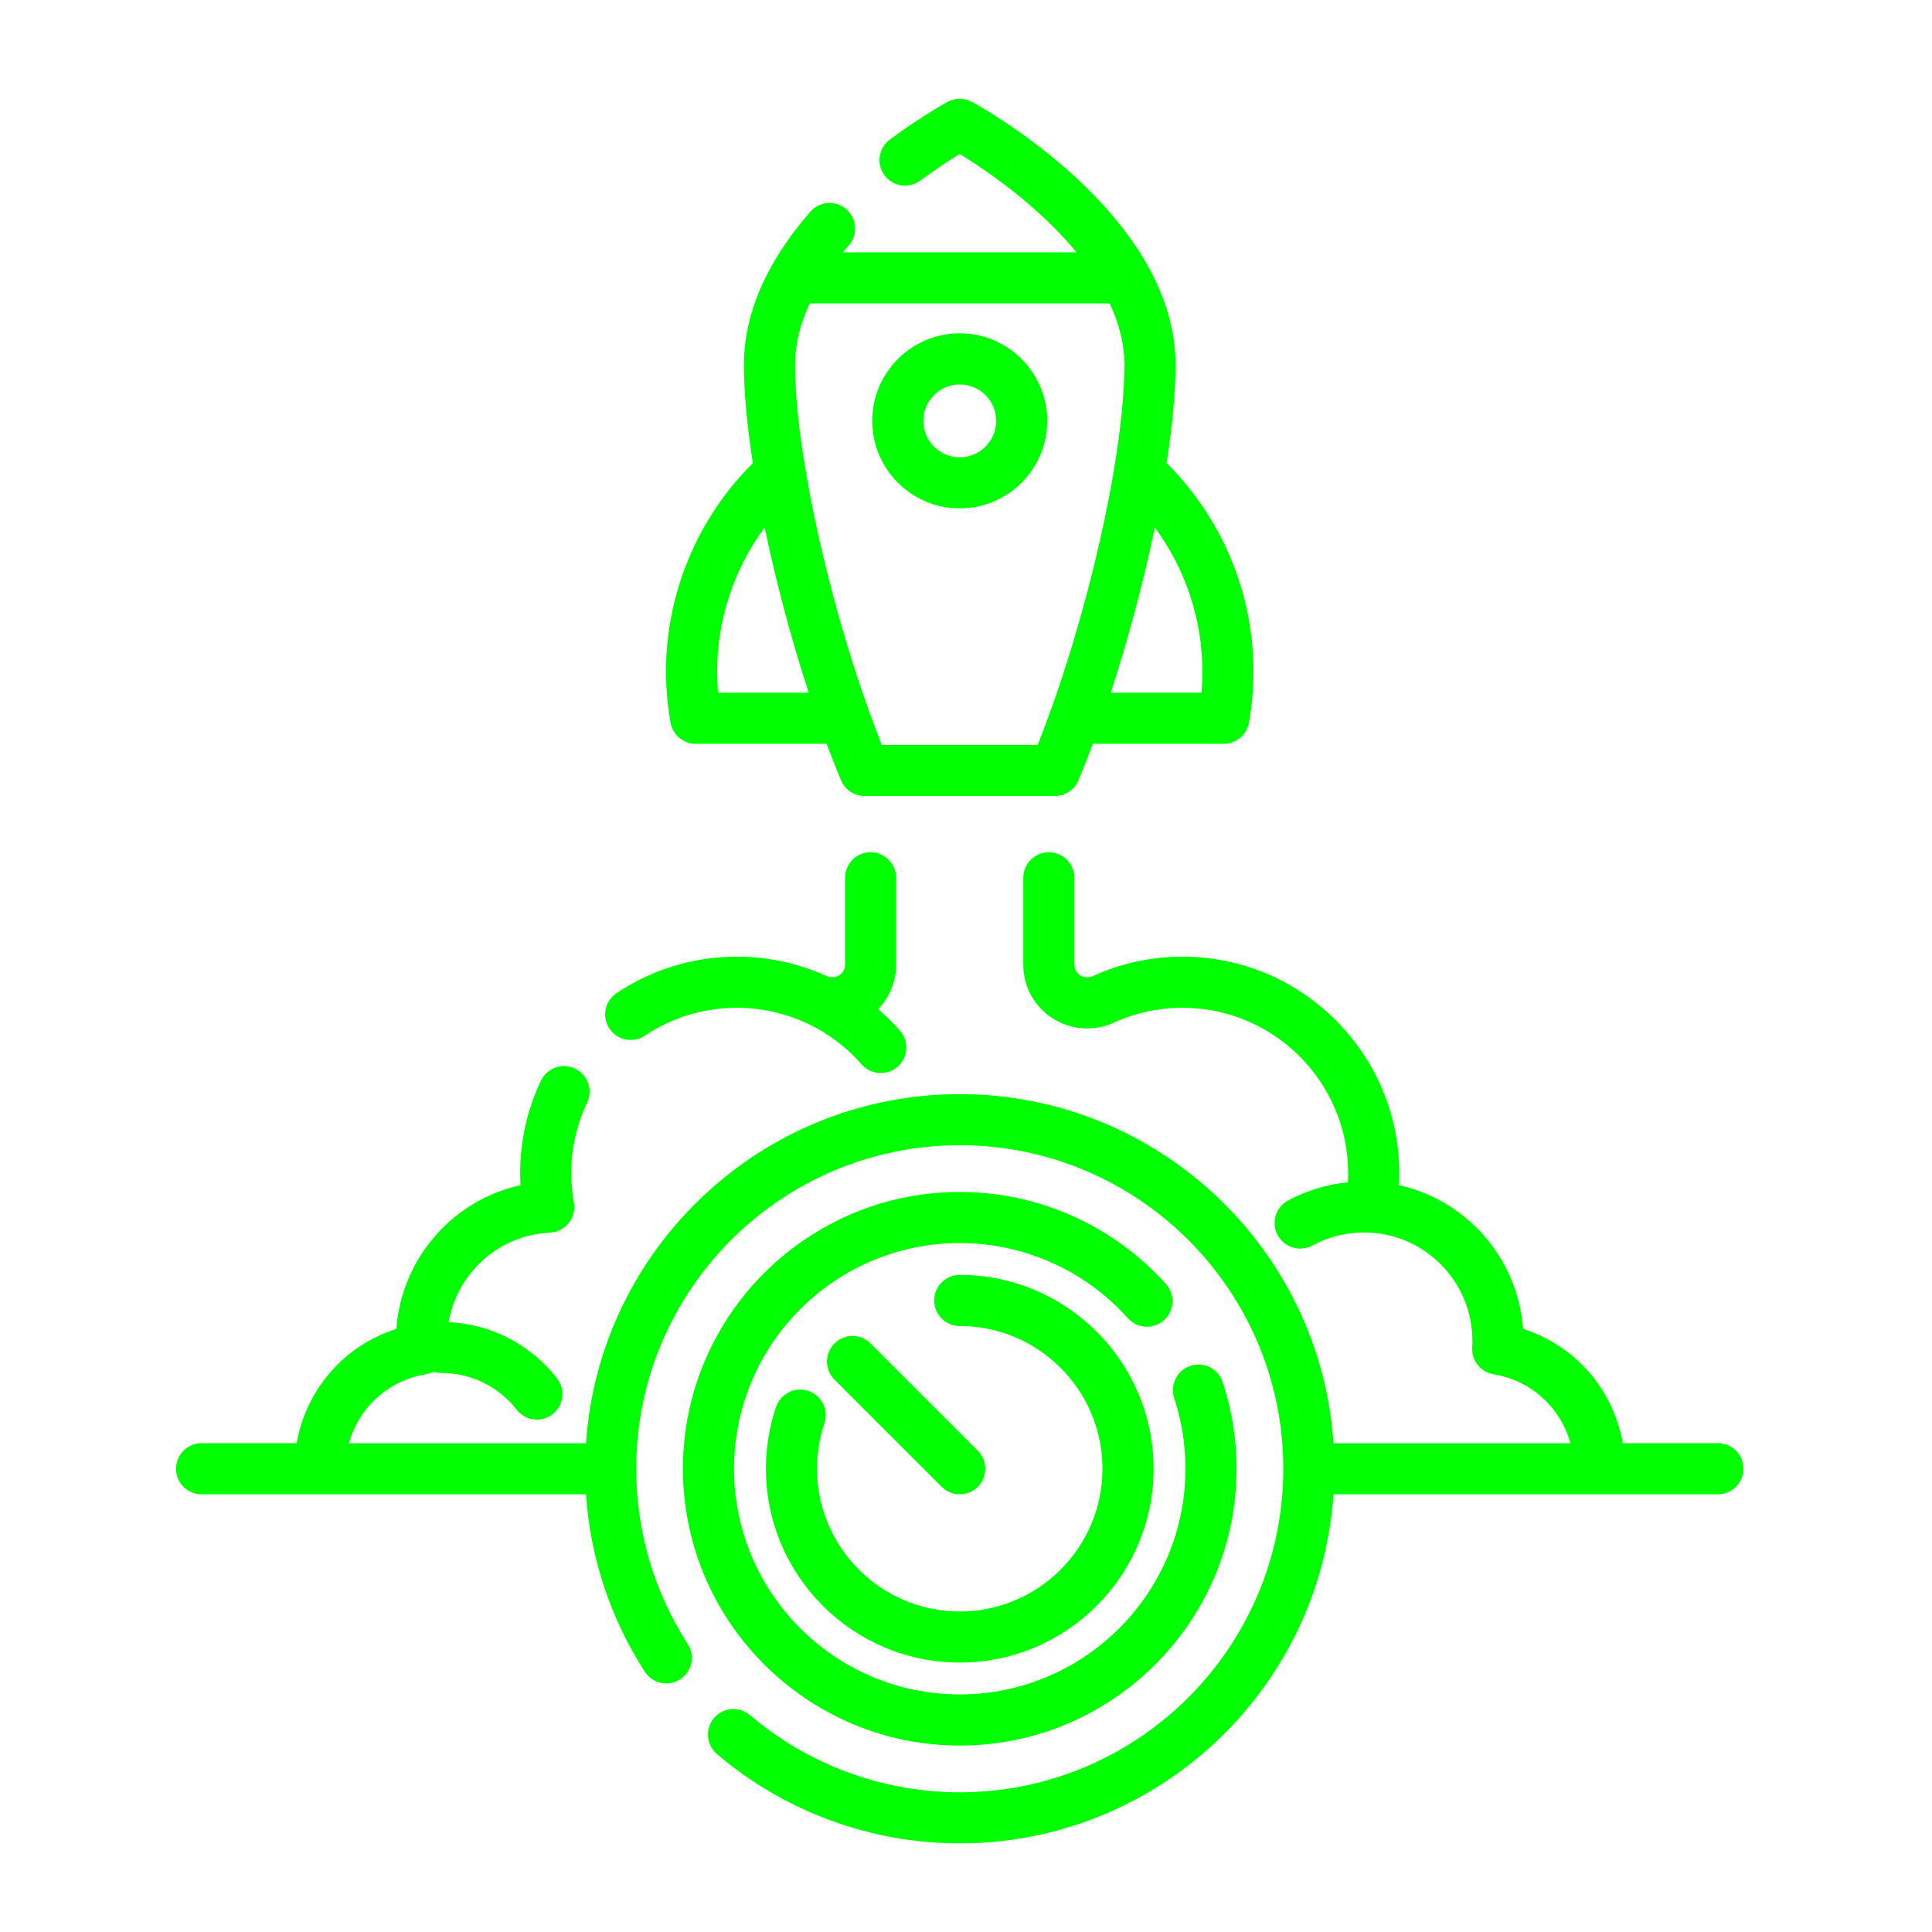 <?xml version="1.0" encoding="utf-8"?>
<!-- Generator: Adobe Illustrator 15.0.0, SVG Export Plug-In  -->
<!DOCTYPE svg>
<svg version="1.2" baseProfile="tiny"
	 xmlns="http://www.w3.org/2000/svg" xmlns:xlink="http://www.w3.org/1999/xlink" xmlns:a="http://ns.adobe.com/AdobeSVGViewerExtensions/3.0/"
	 x="0px" y="0px" width="130px" height="130px" viewBox="-11.844 -6.645 130 130" xml:space="preserve">
<defs>
</defs>
<path fill="#00FF00" d="M30.596,63.33c0.328,0,0.661-0.093,0.955-0.289c1.833-1.229,3.974-1.874,6.188-1.874
	c3.214,0,6.271,1.387,8.388,3.804c0.34,0.389,0.817,0.587,1.296,0.587c0.402,0,0.805-0.137,1.132-0.425
	c0.713-0.625,0.786-1.711,0.161-2.424c-0.458-0.525-0.952-1.007-1.473-1.453c0.771-0.789,1.212-1.851,1.212-2.987v-5.85
	c0-0.947-0.769-1.72-1.718-1.72c-0.949,0-1.72,0.772-1.72,1.72v5.85c0,0.402-0.238,0.615-0.381,0.705
	c-0.122,0.079-0.453,0.243-0.863,0.059c-1.9-0.866-3.929-1.305-6.033-1.305c-2.899,0-5.701,0.848-8.101,2.455
	c-0.789,0.528-1,1.597-0.473,2.387C29.498,63.063,30.042,63.33,30.596,63.33z"/>
<path fill="#00FF00" d="M103.75,90.464h-6.399c-0.632-3.612-3.199-6.575-6.709-7.691c-0.003-0.068-0.01-0.134-0.017-0.198
	c-0.004-0.049-0.01-0.097-0.015-0.142c-0.016-0.161-0.037-0.323-0.058-0.48c-0.004-0.003-0.004-0.007-0.004-0.007
	c-0.666-4.371-3.958-7.89-8.26-8.844c0.018-0.265,0.023-0.529,0.023-0.794c0-8.04-6.543-14.581-14.584-14.581
	c-2.102,0-4.13,0.439-6.029,1.305c-0.411,0.185-0.742,0.023-0.865-0.056c-0.145-0.093-0.381-0.306-0.381-0.704v-5.854
	c0-0.947-0.772-1.717-1.72-1.717c-0.948,0-1.721,0.77-1.721,1.717v5.854c0,1.458,0.731,2.805,1.961,3.594
	c1.243,0.801,2.795,0.91,4.147,0.292c1.452-0.659,3.001-0.992,4.607-0.992c6.145,0,11.145,4.999,11.145,11.141
	c0,0.2-0.007,0.398-0.021,0.599c-1.408,0.144-2.788,0.559-4.031,1.234c-0.835,0.454-1.144,1.498-0.689,2.332
	c0.456,0.834,1.496,1.143,2.331,0.69c1.062-0.577,2.262-0.879,3.478-0.879c0.12,0,0.244,0.003,0.36,0.01h0.004
	c0.068,0.003,0.14,0.007,0.209,0.014c0.056,0.004,0.107,0.007,0.161,0.015c0.034,0.003,0.072,0.006,0.106,0.01
	c0.09,0.011,0.179,0.021,0.265,0.034c0.007,0.004,0.015,0.004,0.024,0.004c3.117,0.487,5.59,2.959,6.076,6.08
	c0,0.007,0,0.014,0.004,0.021c0.017,0.104,0.027,0.206,0.037,0.313c0.005,0.018,0.008,0.038,0.008,0.056
	c0.013,0.099,0.021,0.198,0.023,0.298c0.004,0.023,0.004,0.048,0.004,0.068c0.006,0.124,0.014,0.248,0.014,0.371
	c0,0.134-0.008,0.278-0.018,0.45c-0.052,0.879,0.57,1.658,1.438,1.799c2.544,0.416,4.519,2.259,5.171,4.639H77.884
	c-0.886-13.099-11.828-23.488-25.149-23.488c-13.322,0-24.263,10.387-25.148,23.488H11.641c0.65-2.38,2.626-4.223,5.169-4.639
	c0.182-0.031,0.354-0.09,0.511-0.169c0.167,0.056,0.345,0.082,0.53,0.082c1.995,0,3.845,0.904,5.078,2.477
	c0.339,0.436,0.845,0.663,1.354,0.663c0.371,0,0.745-0.121,1.06-0.368c0.748-0.587,0.879-1.665,0.293-2.414
	c-1.785-2.282-4.42-3.643-7.291-3.78c0.576-3.303,3.363-5.853,6.82-6.024c0.493-0.021,0.951-0.258,1.26-0.646
	c0.307-0.385,0.435-0.886,0.349-1.374c-0.117-0.655-0.177-1.318-0.177-1.964c0-1.668,0.359-3.269,1.066-4.762
	c0.407-0.858,0.04-1.884-0.819-2.29c-0.858-0.408-1.883-0.041-2.29,0.817c-0.927,1.957-1.397,4.055-1.397,6.234
	c0,0.265,0.009,0.529,0.022,0.794c-4.568,1.013-8.002,4.919-8.354,9.671c-3.504,1.112-6.077,4.079-6.705,7.691H1.719
	C0.77,90.464,0,91.235,0,92.184c0,0.95,0.77,1.72,1.719,1.72h25.867c0.288,4.254,1.641,8.351,3.958,11.938
	c0.515,0.796,1.579,1.025,2.378,0.511c0.796-0.516,1.026-1.579,0.511-2.376c-2.269-3.512-3.468-7.591-3.468-11.793
	c0-12.007,9.767-21.771,21.769-21.771c12.004,0,21.772,9.764,21.772,21.771c0,12.003-9.769,21.771-21.772,21.771
	c-5.169,0-10.178-1.844-14.107-5.191c-0.723-0.614-1.808-0.528-2.424,0.191c-0.616,0.725-0.529,1.811,0.194,2.429
	c4.551,3.875,10.354,6.008,16.337,6.008c13.322,0,24.262-10.386,25.15-23.487h25.866c0.948,0,1.717-0.77,1.717-1.72
	C105.467,91.232,104.699,90.464,103.75,90.464z"/>
<path fill="#00FF00" d="M66.613,79.758c-3.532-3.941-8.59-6.2-13.877-6.2c-10.271,0-18.627,8.356-18.627,18.626
	c0,10.269,8.357,18.626,18.627,18.626c10.27,0,18.625-8.357,18.625-18.626c0-1.992-0.312-3.952-0.931-5.829
	c-0.298-0.904-1.27-1.395-2.173-1.097c-0.899,0.3-1.39,1.271-1.092,2.171c0.502,1.531,0.756,3.128,0.756,4.755
	c0,8.374-6.813,15.185-15.186,15.185c-8.375,0-15.187-6.811-15.187-15.185s6.812-15.186,15.187-15.186
	c4.313,0,8.436,1.84,11.313,5.058c0.639,0.707,1.723,0.766,2.431,0.13C67.186,81.554,67.249,80.465,66.613,79.758z"/>
<path fill="#00FF00" d="M42.547,86.948c-0.899-0.303-1.875,0.182-2.177,1.081c-0.45,1.335-0.676,2.732-0.676,4.154
	c0,7.192,5.85,13.043,13.041,13.043c7.194,0,13.043-5.851,13.043-13.043c0-7.193-5.85-13.043-13.043-13.043
	c-0.951,0-1.72,0.771-1.72,1.72c0,0.951,0.769,1.72,1.72,1.72c5.294,0,9.603,4.31,9.603,9.604s-4.309,9.603-9.603,9.603
	c-5.295,0-9.603-4.309-9.603-9.603c0-1.047,0.168-2.077,0.498-3.059C43.933,88.226,43.449,87.249,42.547,86.948z"/>
<path fill="#00FF00" d="M52.735,93.903c0.439,0,0.879-0.168,1.216-0.505c0.671-0.669,0.671-1.761,0-2.431l-7.214-7.213
	c-0.671-0.674-1.761-0.674-2.432,0c-0.671,0.67-0.671,1.762,0,2.431l7.213,7.213C51.855,93.735,52.294,93.903,52.735,93.903z"/>
<path fill="#00FF00" d="M32.97,38.542c0,1.133,0.103,2.29,0.304,3.437c0.144,0.824,0.858,1.425,1.694,1.425h8.808
	c0.318,0.845,0.642,1.668,0.972,2.458c0.268,0.638,0.895,1.054,1.586,1.054h12.801c0.693,0,1.318-0.416,1.586-1.054
	c0.329-0.79,0.655-1.61,0.972-2.458h8.81c0.835,0,1.549-0.601,1.693-1.425c0.202-1.147,0.306-2.304,0.306-3.437
	c0-5.27-2.122-10.331-5.847-14.028c0.388-2.496,0.601-4.762,0.601-6.606c0-2.41-0.739-4.655-1.875-6.684
	c-0.003-0.007-0.007-0.014-0.007-0.017c-0.021-0.038-0.042-0.072-0.063-0.106c-0.075-0.134-0.157-0.268-0.233-0.398
	c-0.034-0.051-0.062-0.103-0.096-0.154c-0.1-0.165-0.206-0.326-0.309-0.491c-0.034-0.045-0.062-0.09-0.097-0.138
	c-0.096-0.141-0.191-0.285-0.291-0.426c-0.021-0.031-0.042-0.058-0.065-0.089c-0.12-0.172-0.248-0.34-0.371-0.508
	c-0.021-0.023-0.041-0.048-0.058-0.075c-3.936-5.15-9.866-8.412-10.237-8.614c-0.048-0.024-0.098-0.045-0.146-0.065
	c-0.017-0.01-0.035-0.018-0.052-0.024c-0.01-0.003-0.021-0.007-0.033-0.01c-0.446-0.165-0.942-0.137-1.372,0.083
	c-0.012,0.007-0.024,0.01-0.036,0.018l0,0h-0.001c-0.002,0.003-0.01,0.006-0.015,0.01c-0.004,0-0.004,0-0.009,0.003
	c-0.009,0.003-0.019,0.01-0.029,0.018c-0.01,0.003-0.017,0.01-0.029,0.013c-0.014,0.01-0.029,0.018-0.046,0.028
	c-0.012,0.007-0.026,0.013-0.039,0.024c-0.019,0.01-0.04,0.021-0.062,0.034c-0.019,0.01-0.038,0.021-0.057,0.031
	c-0.024,0.014-0.048,0.028-0.074,0.045c-0.024,0.014-0.048,0.027-0.074,0.041c-0.028,0.017-0.055,0.035-0.084,0.052
	c-0.035,0.017-0.07,0.041-0.106,0.062c-0.026,0.014-0.049,0.028-0.075,0.045c-0.064,0.038-0.132,0.079-0.204,0.124
	c-0.019,0.01-0.042,0.024-0.063,0.038c-0.057,0.034-0.113,0.069-0.173,0.106c-0.024,0.014-0.052,0.031-0.076,0.048
	c-0.06,0.038-0.122,0.076-0.186,0.113c-0.026,0.017-0.053,0.034-0.079,0.051c-0.068,0.045-0.137,0.089-0.208,0.134
	c-0.024,0.017-0.048,0.031-0.074,0.048c-0.081,0.052-0.163,0.106-0.247,0.161c-0.019,0.01-0.037,0.021-0.054,0.035
	c-0.307,0.202-0.64,0.425-0.992,0.676c-0.004,0-0.007,0.003-0.01,0.007c-0.263,0.186-0.538,0.381-0.819,0.59
	c-0.764,0.563-0.926,1.641-0.359,2.404c0.565,0.762,1.642,0.923,2.405,0.36c1.075-0.796,2.024-1.407,2.657-1.795
	c0.594,0.364,1.469,0.927,2.473,1.658c0.005,0.003,0.011,0.01,0.016,0.014c0.314,0.23,0.641,0.477,0.976,0.738
	c0.042,0.031,0.083,0.065,0.124,0.096c0.13,0.106,0.268,0.213,0.398,0.323c0.034,0.027,0.067,0.052,0.103,0.079
	c0.147,0.124,0.296,0.25,0.445,0.377c0.069,0.055,0.136,0.113,0.2,0.171c0.096,0.083,0.192,0.166,0.288,0.251
	c0.069,0.062,0.141,0.124,0.21,0.186c0.13,0.117,0.261,0.237,0.388,0.36c0.075,0.065,0.145,0.134,0.22,0.203
	c0.097,0.093,0.192,0.189,0.288,0.281c0.106,0.103,0.213,0.209,0.315,0.316c0.056,0.055,0.11,0.113,0.165,0.171
	c0.138,0.138,0.269,0.279,0.398,0.419c0.021,0.021,0.041,0.045,0.062,0.065c0.269,0.292,0.529,0.594,0.79,0.907H44.873
	c0.129-0.155,0.263-0.313,0.398-0.467c0.625-0.717,0.551-1.803-0.165-2.427c-0.714-0.625-1.801-0.553-2.426,0.165
	c-0.373,0.426-0.723,0.855-1.05,1.288c-0.01,0.014-0.023,0.024-0.033,0.038c-0.214,0.285-0.415,0.57-0.609,0.851
	c-0.024,0.035-0.046,0.069-0.071,0.104c-0.081,0.12-0.16,0.24-0.237,0.36c-0.029,0.044-0.059,0.092-0.086,0.137
	c-0.075,0.117-0.147,0.233-0.218,0.351c-0.026,0.041-0.048,0.082-0.074,0.124c-1.387,2.345-2.091,4.71-2.091,7.058
	c0,1.844,0.216,4.113,0.603,6.606C35.09,28.211,32.97,33.272,32.97,38.542z M69.061,38.542c0,0.471-0.021,0.944-0.065,1.421h-6.101
	c1.181-3.612,2.211-7.474,2.966-11.117C67.917,31.634,69.061,35.03,69.061,38.542z M62.819,13.767
	c0.615,1.305,0.996,2.695,0.996,4.14c0,1.875-0.241,4.224-0.663,6.809c-0.023,0.089-0.038,0.182-0.044,0.275
	c-0.986,5.854-2.898,12.881-5.129,18.485h-10.49c-2.229-5.604-4.142-12.631-5.125-18.485c-0.009-0.093-0.022-0.186-0.046-0.275
	c-0.424-2.585-0.665-4.934-0.665-6.809c0-1.349,0.333-2.732,0.992-4.14H62.819z M42.573,39.963h-6.099
	c-0.042-0.477-0.063-0.951-0.063-1.421c0-3.512,1.142-6.908,3.197-9.696C40.367,32.489,41.392,36.351,42.573,39.963z"/>
<path fill="#00FF00" d="M52.735,27.562c3.245,0,5.888-2.64,5.888-5.888c0-3.248-2.644-5.892-5.888-5.892
	c-3.248,0-5.89,2.644-5.89,5.892C46.846,24.922,49.488,27.562,52.735,27.562z M52.735,19.223c1.351,0,2.45,1.099,2.45,2.452
	c0,1.352-1.099,2.451-2.45,2.451c-1.351,0-2.451-1.099-2.451-2.451C50.284,20.321,51.385,19.223,52.735,19.223z"/>
</svg>
